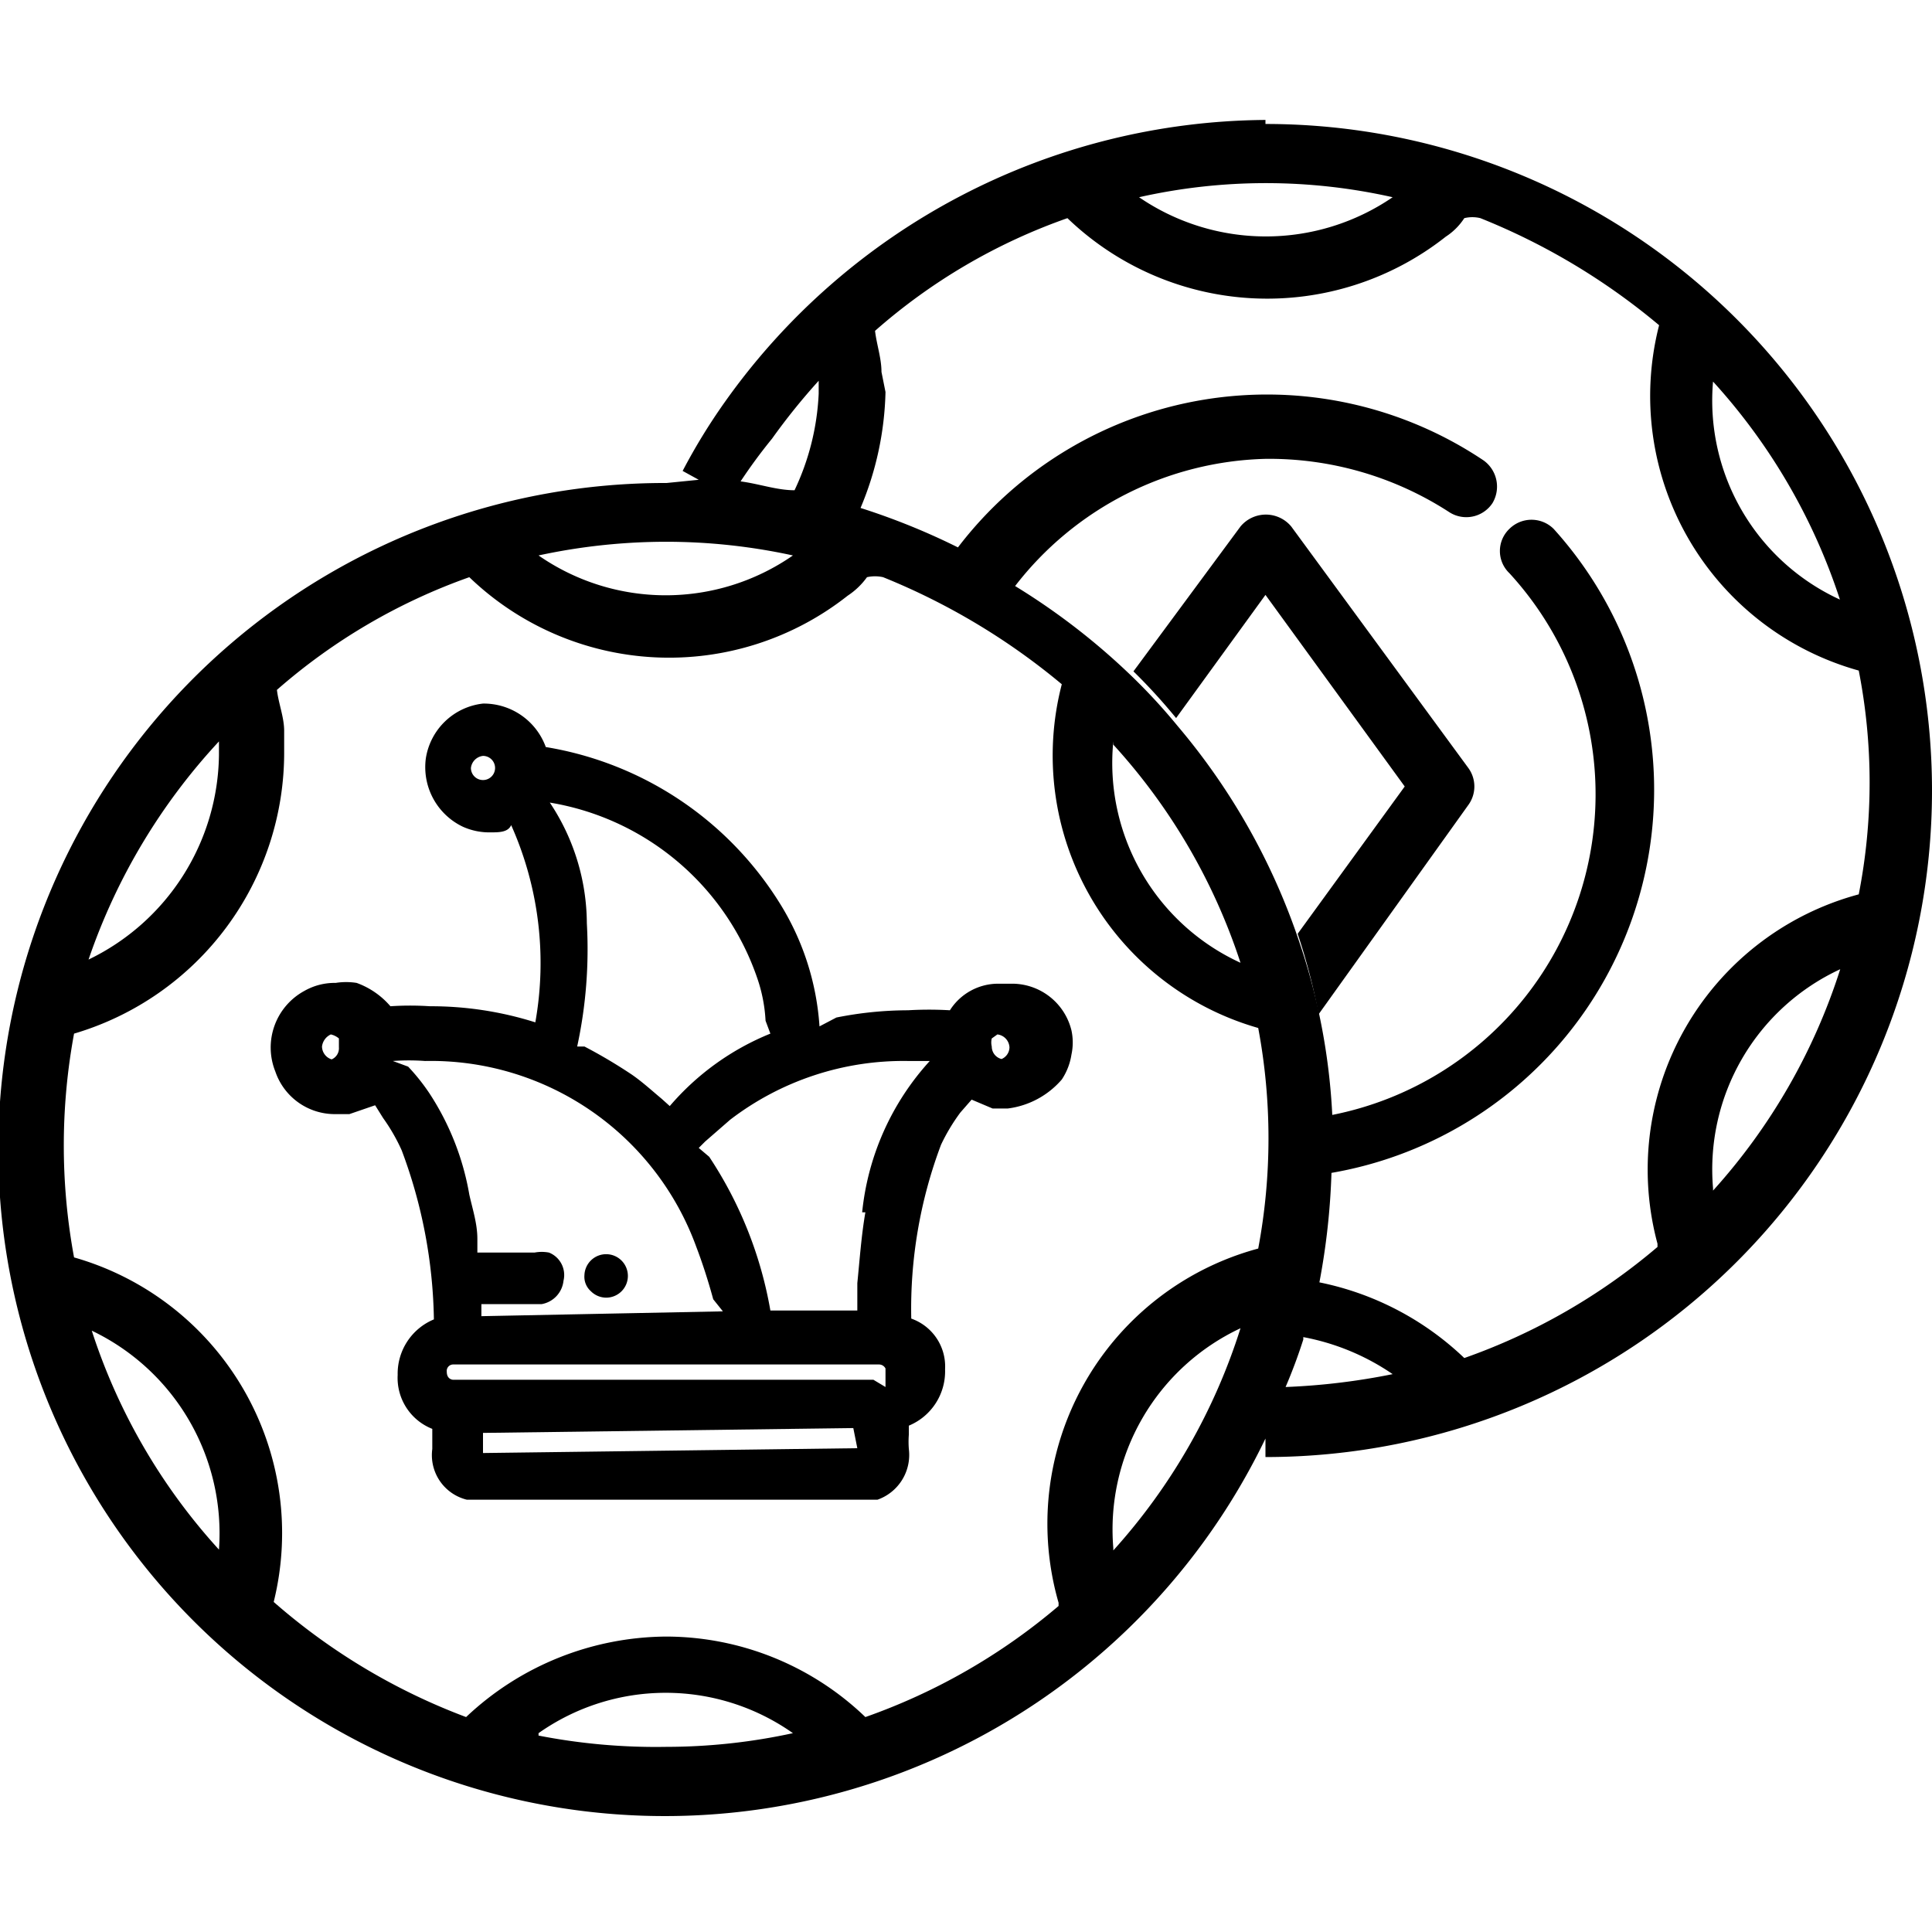 <svg id="Layer_1" data-name="Layer 1" xmlns="http://www.w3.org/2000/svg" viewBox="0 0 24 24"><defs><style>.cls-1{fill:none;}</style></defs><path class="cls-1" d="M5.73,16.93h-.1a.08.08,0,0,0-.08.09c0,.06,0,.1.08.1h5.18l.15.09c0-.1,0-.14,0-.2a.09.09,0,0,0-.09-.09Z"/><path class="cls-1" d="M15.41,11.92a7.45,7.45,0,0,0-1.58-2.71A2.73,2.73,0,0,0,15.41,11.92Z"/><path class="cls-1" d="M9.06,13.89l-.31.27-.08.08.13.11a5,5,0,0,1,.76,1.91l1.08,0,0-.34c0-.3.05-.59.1-.88a3.28,3.28,0,0,1,.83-1.89h-.27A3.54,3.54,0,0,0,9.06,13.89Z"/><path class="cls-1" d="M12.43,12.85h0l-.07.05a.21.21,0,0,0,0,.1.16.16,0,0,0,.15.16.16.16,0,0,0,.15-.15A.17.17,0,0,0,12.43,12.85Z"/><path class="cls-1" d="M15.63,15.62a7.42,7.42,0,0,0,0-2.74l0-.06a3.52,3.52,0,0,1-2.44-4.27,8.34,8.34,0,0,0-2.22-1.33.46.46,0,0,0-.2,0,.91.91,0,0,1-.24.23,3.58,3.58,0,0,1-4.7-.23A7.34,7.34,0,0,0,3.4,8.57c0,.17.06.34.09.51l0,.25A3.64,3.64,0,0,1,.92,12.84a7.64,7.64,0,0,0,0,2.78A3.56,3.56,0,0,1,3.4,19.9a7.76,7.76,0,0,0,2.39,1.39,3.65,3.65,0,0,1,2.49-1,3.58,3.58,0,0,1,2.47,1,7.58,7.58,0,0,0,2.4-1.38A3.54,3.54,0,0,1,15.63,15.62Zm-2.4-2.48a.77.77,0,0,1-.12.31,1.06,1.06,0,0,1-.67.36l-.19,0L12,13.68l-.14.16a2.36,2.36,0,0,0-.24.4,5.78,5.78,0,0,0-.37,2.16.63.63,0,0,1,.42.63.73.73,0,0,1-.45.7l0,.11a1.15,1.15,0,0,0,0,.18.59.59,0,0,1-.39.63H5.75A.57.57,0,0,1,5.32,18V17.7A.68.68,0,0,1,4.89,17a.73.73,0,0,1,.45-.69,6.23,6.23,0,0,0-.4-2.1,2.3,2.3,0,0,0-.23-.4l-.1-.16-.32.11-.18,0a.78.78,0,0,1-.74-.53.8.8,0,0,1,.36-1,.76.76,0,0,1,.39-.1.83.83,0,0,1,.26,0,1,1,0,0,1,.42.29,3.68,3.68,0,0,1,.49,0,4.3,4.3,0,0,1,1.31.2,4.2,4.2,0,0,0-.3-2.45c0,.07-.15.09-.26.09a.8.8,0,0,1-.34-.07.82.82,0,0,1-.46-.85A.81.81,0,0,1,6,8.74H6a.82.82,0,0,1,.81.49,4.23,4.23,0,0,1,2.9,1.93,3.3,3.3,0,0,1,.5,1.54l.21-.11a4.56,4.56,0,0,1,.89-.09,4.41,4.41,0,0,1,.52,0,.71.71,0,0,1,.61-.33l.18,0a.76.76,0,0,1,.63.62A.71.71,0,0,1,13.23,13.14Z"/><polygon class="cls-1" points="5.98 17.8 5.98 18.05 10.63 17.99 10.58 17.74 5.98 17.8"/><path class="cls-1" d="M23.07,11.16a7.22,7.22,0,0,0,0-2.78,3.54,3.54,0,0,1-2.48-4.29,8.19,8.19,0,0,0-2.22-1.33.42.42,0,0,0-.2,0,.78.78,0,0,1-.23.23,3.58,3.58,0,0,1-4.7-.23,7.24,7.24,0,0,0-2.39,1.4c0,.17.05.34.08.51l.05.25a3.93,3.93,0,0,1-.29,1.44,8.51,8.51,0,0,1,1.21.49,4.83,4.83,0,0,1,6.49-1.08.4.4,0,0,1,.11.53.39.39,0,0,1-.54.11,4.11,4.11,0,0,0-2.24-.66,4.06,4.06,0,0,0-3.13,1.48,8.39,8.39,0,0,1,1.49,1.16l1.33-1.83a.41.41,0,0,1,.63,0l2.2,3a.39.39,0,0,1,0,.46l-1.86,2.56a7.59,7.59,0,0,1,.15,1.19A4.06,4.06,0,0,0,18.73,7a.38.38,0,0,1,0-.55.39.39,0,0,1,.55,0,4.83,4.83,0,0,1-2.76,8,8.71,8.71,0,0,1-.15,1.36,3.65,3.65,0,0,1,1.8.94,7.58,7.58,0,0,0,2.4-1.38A3.54,3.54,0,0,1,23.07,11.16Z"/><path class="cls-1" d="M5.91,15.4l0,.17.71,0a.48.48,0,0,1,.18,0,.3.3,0,0,1,.18.35.33.33,0,0,1-.33.27H5.92l0,.15,3-.06-.12-.15c-.06-.22-.13-.44-.21-.65a3.51,3.51,0,0,0-3.37-2.31,2.75,2.75,0,0,0-.4,0l.19.07a2.5,2.5,0,0,1,.27.34,3.32,3.32,0,0,1,.47,1.26C5.85,15,5.88,15.21,5.91,15.4Zm1.62.18a.27.27,0,1,1,0,.54h0A.27.27,0,0,1,7.34,16a.24.24,0,0,1-.08-.2A.27.27,0,0,1,7.53,15.58Z"/><path class="cls-1" d="M15.72,7.39,14.61,8.92a8.15,8.15,0,0,1,1.51,2.68l1.33-1.83Z"/><path class="cls-1" d="M6,9.39H6a.17.17,0,0,0-.1.15A.15.15,0,1,0,6,9.39Z"/><path class="cls-1" d="M7.17,13l.09,0a6.36,6.36,0,0,1,.59.37c.13.09.25.2.37.3l.1.09a3.25,3.25,0,0,1,1.25-.9l-.06-.16a1.92,1.92,0,0,0-.1-.52A3.29,3.29,0,0,0,6.83,9.92a2.72,2.72,0,0,1,.46,1.5A5.71,5.71,0,0,1,7.17,13Z"/><path class="cls-1" d="M4.13,12.85h0A.19.19,0,0,0,4,13a.17.17,0,0,0,.15.16A.15.15,0,0,0,4.27,13l0-.11A.24.24,0,0,0,4.13,12.85Z"/><path class="cls-1" d="M2.76,9.39l0-.17h0a7.57,7.57,0,0,0-1.58,2.72A2.86,2.86,0,0,0,2.76,9.39Z"/><path class="cls-1" d="M13.83,19.26a7.47,7.47,0,0,0,1.58-2.73A2.76,2.76,0,0,0,13.83,19.26Z"/><path class="cls-1" d="M6.69,21.56a7.59,7.59,0,0,0,1.59.17,7.4,7.4,0,0,0,1.57-.17A2.74,2.74,0,0,0,6.69,21.56Z"/><path class="cls-1" d="M16.19,16.64a6.5,6.5,0,0,1-.22.62,8.33,8.33,0,0,0,1.33-.16A2.91,2.91,0,0,0,16.19,16.64Z"/><path class="cls-1" d="M1.14,16.53a7.43,7.43,0,0,0,1.58,2.72A2.79,2.79,0,0,0,1.14,16.53Z"/><path class="cls-1" d="M21.28,14.79a7.49,7.49,0,0,0,1.58-2.72A2.74,2.74,0,0,0,21.28,14.79Z"/><path class="cls-1" d="M9.85,6.9a7.4,7.4,0,0,0-1.57-.17,7.52,7.52,0,0,0-1.59.17A2.77,2.77,0,0,0,9.85,6.9Z"/><path class="cls-1" d="M22.86,7.46a7.45,7.45,0,0,0-1.58-2.71A2.72,2.72,0,0,0,22.86,7.46Z"/><path class="cls-1" d="M10.29,7h0l.05,0Z"/><path class="cls-1" d="M17.77,2.59l0,0h0Z"/><path class="cls-1" d="M17.3,2.44a7.17,7.17,0,0,0-3.15,0A2.79,2.79,0,0,0,17.3,2.44Z"/><path class="cls-1" d="M10.21,4.92l0-.16v0a7.94,7.94,0,0,0-.58.72A6.53,6.53,0,0,0,9.24,6c.23,0,.45.06.67.11A3.12,3.12,0,0,0,10.21,4.92Z"/><path d="M15.72,1.49A8.3,8.3,0,0,0,9,5a7.44,7.44,0,0,0-.52.85l.2.11L8.28,6a8.28,8.28,0,1,0,7.44,11.87v.23a8.28,8.28,0,0,0,0-16.56Zm4.87,14a7.58,7.58,0,0,1-2.4,1.38,3.65,3.65,0,0,0-1.8-.94,8.71,8.71,0,0,0,.15-1.36,4.83,4.83,0,0,0,2.76-8,.39.39,0,0,0-.55,0,.38.38,0,0,0,0,.55,4.06,4.06,0,0,1-2.2,6.73,7.89,7.89,0,0,0-.41-2.15,8.15,8.15,0,0,0-1.51-2.68,7.29,7.29,0,0,0-.53-.58,8.39,8.39,0,0,0-1.49-1.16A4.06,4.06,0,0,1,15.72,5.7,4.11,4.11,0,0,1,18,6.36a.39.39,0,0,0,.54-.11.4.4,0,0,0-.11-.53A4.83,4.83,0,0,0,11.9,6.8a8.51,8.51,0,0,0-1.21-.49A3.93,3.93,0,0,0,11,4.87l-.05-.25c0-.17-.06-.34-.08-.51a7.24,7.24,0,0,1,2.39-1.4,3.58,3.58,0,0,0,4.7.23.78.78,0,0,0,.23-.23.42.42,0,0,1,.2,0,8.19,8.19,0,0,1,2.22,1.33,3.54,3.54,0,0,0,2.48,4.29,7.22,7.22,0,0,1,0,2.78A3.54,3.54,0,0,0,20.59,15.45Zm-7.44,4.46a7.58,7.58,0,0,1-2.4,1.38,3.58,3.58,0,0,0-2.47-1,3.65,3.65,0,0,0-2.49,1A7.76,7.76,0,0,1,3.4,19.9,3.56,3.56,0,0,0,.92,15.62a7.64,7.64,0,0,1,0-2.78A3.64,3.64,0,0,0,3.53,9.33l0-.25c0-.17-.07-.34-.09-.51a7.34,7.34,0,0,1,2.39-1.4,3.58,3.58,0,0,0,4.7.23.91.91,0,0,0,.24-.23.46.46,0,0,1,.2,0,8.34,8.34,0,0,1,2.22,1.33,3.52,3.52,0,0,0,2.44,4.27l0,0v0a7.42,7.42,0,0,1,0,2.74A3.54,3.54,0,0,0,13.15,19.91Zm.68-10.7a7.45,7.45,0,0,1,1.58,2.71A2.73,2.73,0,0,1,13.83,9.21ZM10.29,7l0,0-.05,0Zm7.48-4.42-.06,0h0Zm5.09,4.87a2.72,2.72,0,0,1-1.58-2.71A7.45,7.45,0,0,1,22.86,7.46Zm-5.56-5a2.79,2.79,0,0,1-3.15,0,7.17,7.17,0,0,1,3.15,0Zm-7.71,3a7.94,7.94,0,0,1,.58-.72v0l0,.16a3.12,3.12,0,0,1-.3,1.2c-.22,0-.44-.08-.67-.11A6.53,6.53,0,0,1,9.59,5.45ZM9.85,6.9a2.77,2.77,0,0,1-3.16,0,7.52,7.52,0,0,1,1.59-.17A7.4,7.4,0,0,1,9.85,6.9ZM2.72,9.21h0l0,.17a2.86,2.86,0,0,1-1.62,2.54A7.57,7.57,0,0,1,2.72,9.21ZM1.14,16.53a2.79,2.79,0,0,1,1.58,2.72A7.43,7.43,0,0,1,1.14,16.53Zm5.55,5a2.74,2.74,0,0,1,3.16,0,7.4,7.4,0,0,1-1.57.17A7.59,7.59,0,0,1,6.69,21.56Zm7.14-2.3a2.76,2.76,0,0,1,1.58-2.73A7.47,7.47,0,0,1,13.83,19.26Zm2.36-2.62a2.91,2.91,0,0,1,1.11.46,8.33,8.33,0,0,1-1.33.16A6.5,6.5,0,0,0,16.19,16.64Zm5.09-1.85a2.74,2.74,0,0,1,1.58-2.72A7.49,7.49,0,0,1,21.28,14.79Z"/><path d="M15.63,12.84l0,0,0,.06Z"/><path d="M18.24,9.54l-2.2-3a.41.41,0,0,0-.63,0L14.08,8.34a7.29,7.29,0,0,1,.53.58l1.11-1.53,1.73,2.38L16.12,11.6a7.53,7.53,0,0,1,.26,1L18.24,10A.39.39,0,0,0,18.24,9.54Z"/><path d="M12.59,12.22l-.18,0a.71.71,0,0,0-.61.33,4.41,4.41,0,0,0-.52,0,4.56,4.56,0,0,0-.89.09l-.21.11a3.3,3.3,0,0,0-.5-1.54,4.23,4.23,0,0,0-2.9-1.93A.82.82,0,0,0,6,8.74H6a.81.81,0,0,0-.71.68.82.82,0,0,0,.46.85.8.8,0,0,0,.34.07c.11,0,.22,0,.26-.09a4.2,4.2,0,0,1,.3,2.45,4.3,4.3,0,0,0-1.31-.2,3.68,3.68,0,0,0-.49,0,1,1,0,0,0-.42-.29.83.83,0,0,0-.26,0,.76.76,0,0,0-.39.1.8.8,0,0,0-.36,1,.78.78,0,0,0,.74.53l.18,0,.32-.11.1.16a2.3,2.3,0,0,1,.23.4,6.23,6.23,0,0,1,.4,2.1.73.73,0,0,0-.45.69.68.68,0,0,0,.43.67V18a.57.57,0,0,0,.43.63h5.1a.59.59,0,0,0,.39-.63,1.15,1.15,0,0,1,0-.18l0-.11a.73.73,0,0,0,.45-.7.63.63,0,0,0-.42-.63,5.78,5.78,0,0,1,.37-2.16,2.36,2.36,0,0,1,.24-.4l.14-.16.26.11.19,0a1.06,1.06,0,0,0,.67-.36.77.77,0,0,0,.12-.31.71.71,0,0,0,0-.3A.76.76,0,0,0,12.59,12.22ZM6,9.69a.15.15,0,0,1-.15-.15A.17.17,0,0,1,6,9.39H6a.15.15,0,0,1,0,.3ZM4.12,13.16A.17.17,0,0,1,4,13a.19.19,0,0,1,.11-.15h0a.24.24,0,0,1,.1.05l0,.11A.15.15,0,0,1,4.12,13.16Zm5.29-1a1.92,1.92,0,0,1,.1.52l.06.16a3.25,3.25,0,0,0-1.25.9l-.1-.09c-.12-.1-.24-.21-.37-.3A6.36,6.36,0,0,0,7.26,13l-.09,0a5.71,5.71,0,0,0,.12-1.53,2.72,2.72,0,0,0-.46-1.5A3.29,3.29,0,0,1,9.41,12.16ZM5.34,13.59a2.5,2.5,0,0,0-.27-.34l-.19-.07a2.75,2.75,0,0,1,.4,0,3.51,3.51,0,0,1,3.37,2.31c.08.21.15.43.21.65l.12.15-3,.06,0-.15h.75A.33.33,0,0,0,7,15.91a.3.3,0,0,0-.18-.35.48.48,0,0,0-.18,0l-.71,0,0-.17c0-.19-.06-.37-.1-.55A3.32,3.32,0,0,0,5.34,13.59ZM6,18.05V17.8l4.6-.06.05.25Zm5-.82-.15-.09H5.63s-.08,0-.08-.1a.08.08,0,0,1,.08-.09h5.29A.09.09,0,0,1,11,17C11,17.09,11,17.13,11,17.23Zm-.25-2.17c-.05.29-.07.58-.1.88l0,.34-1.08,0a5,5,0,0,0-.76-1.91l-.13-.11.08-.08.31-.27a3.54,3.54,0,0,1,2.21-.73h.27A3.28,3.28,0,0,0,10.71,15.06Zm1.72-1.9a.16.16,0,0,1-.15-.16.21.21,0,0,1,0-.1l.07-.05h0a.17.17,0,0,1,.15.16A.16.16,0,0,1,12.43,13.16Z"/><path d="M7.53,16.12h0a.27.27,0,1,0-.27-.28.24.24,0,0,0,.08.2A.27.27,0,0,0,7.53,16.12Z"/></svg>